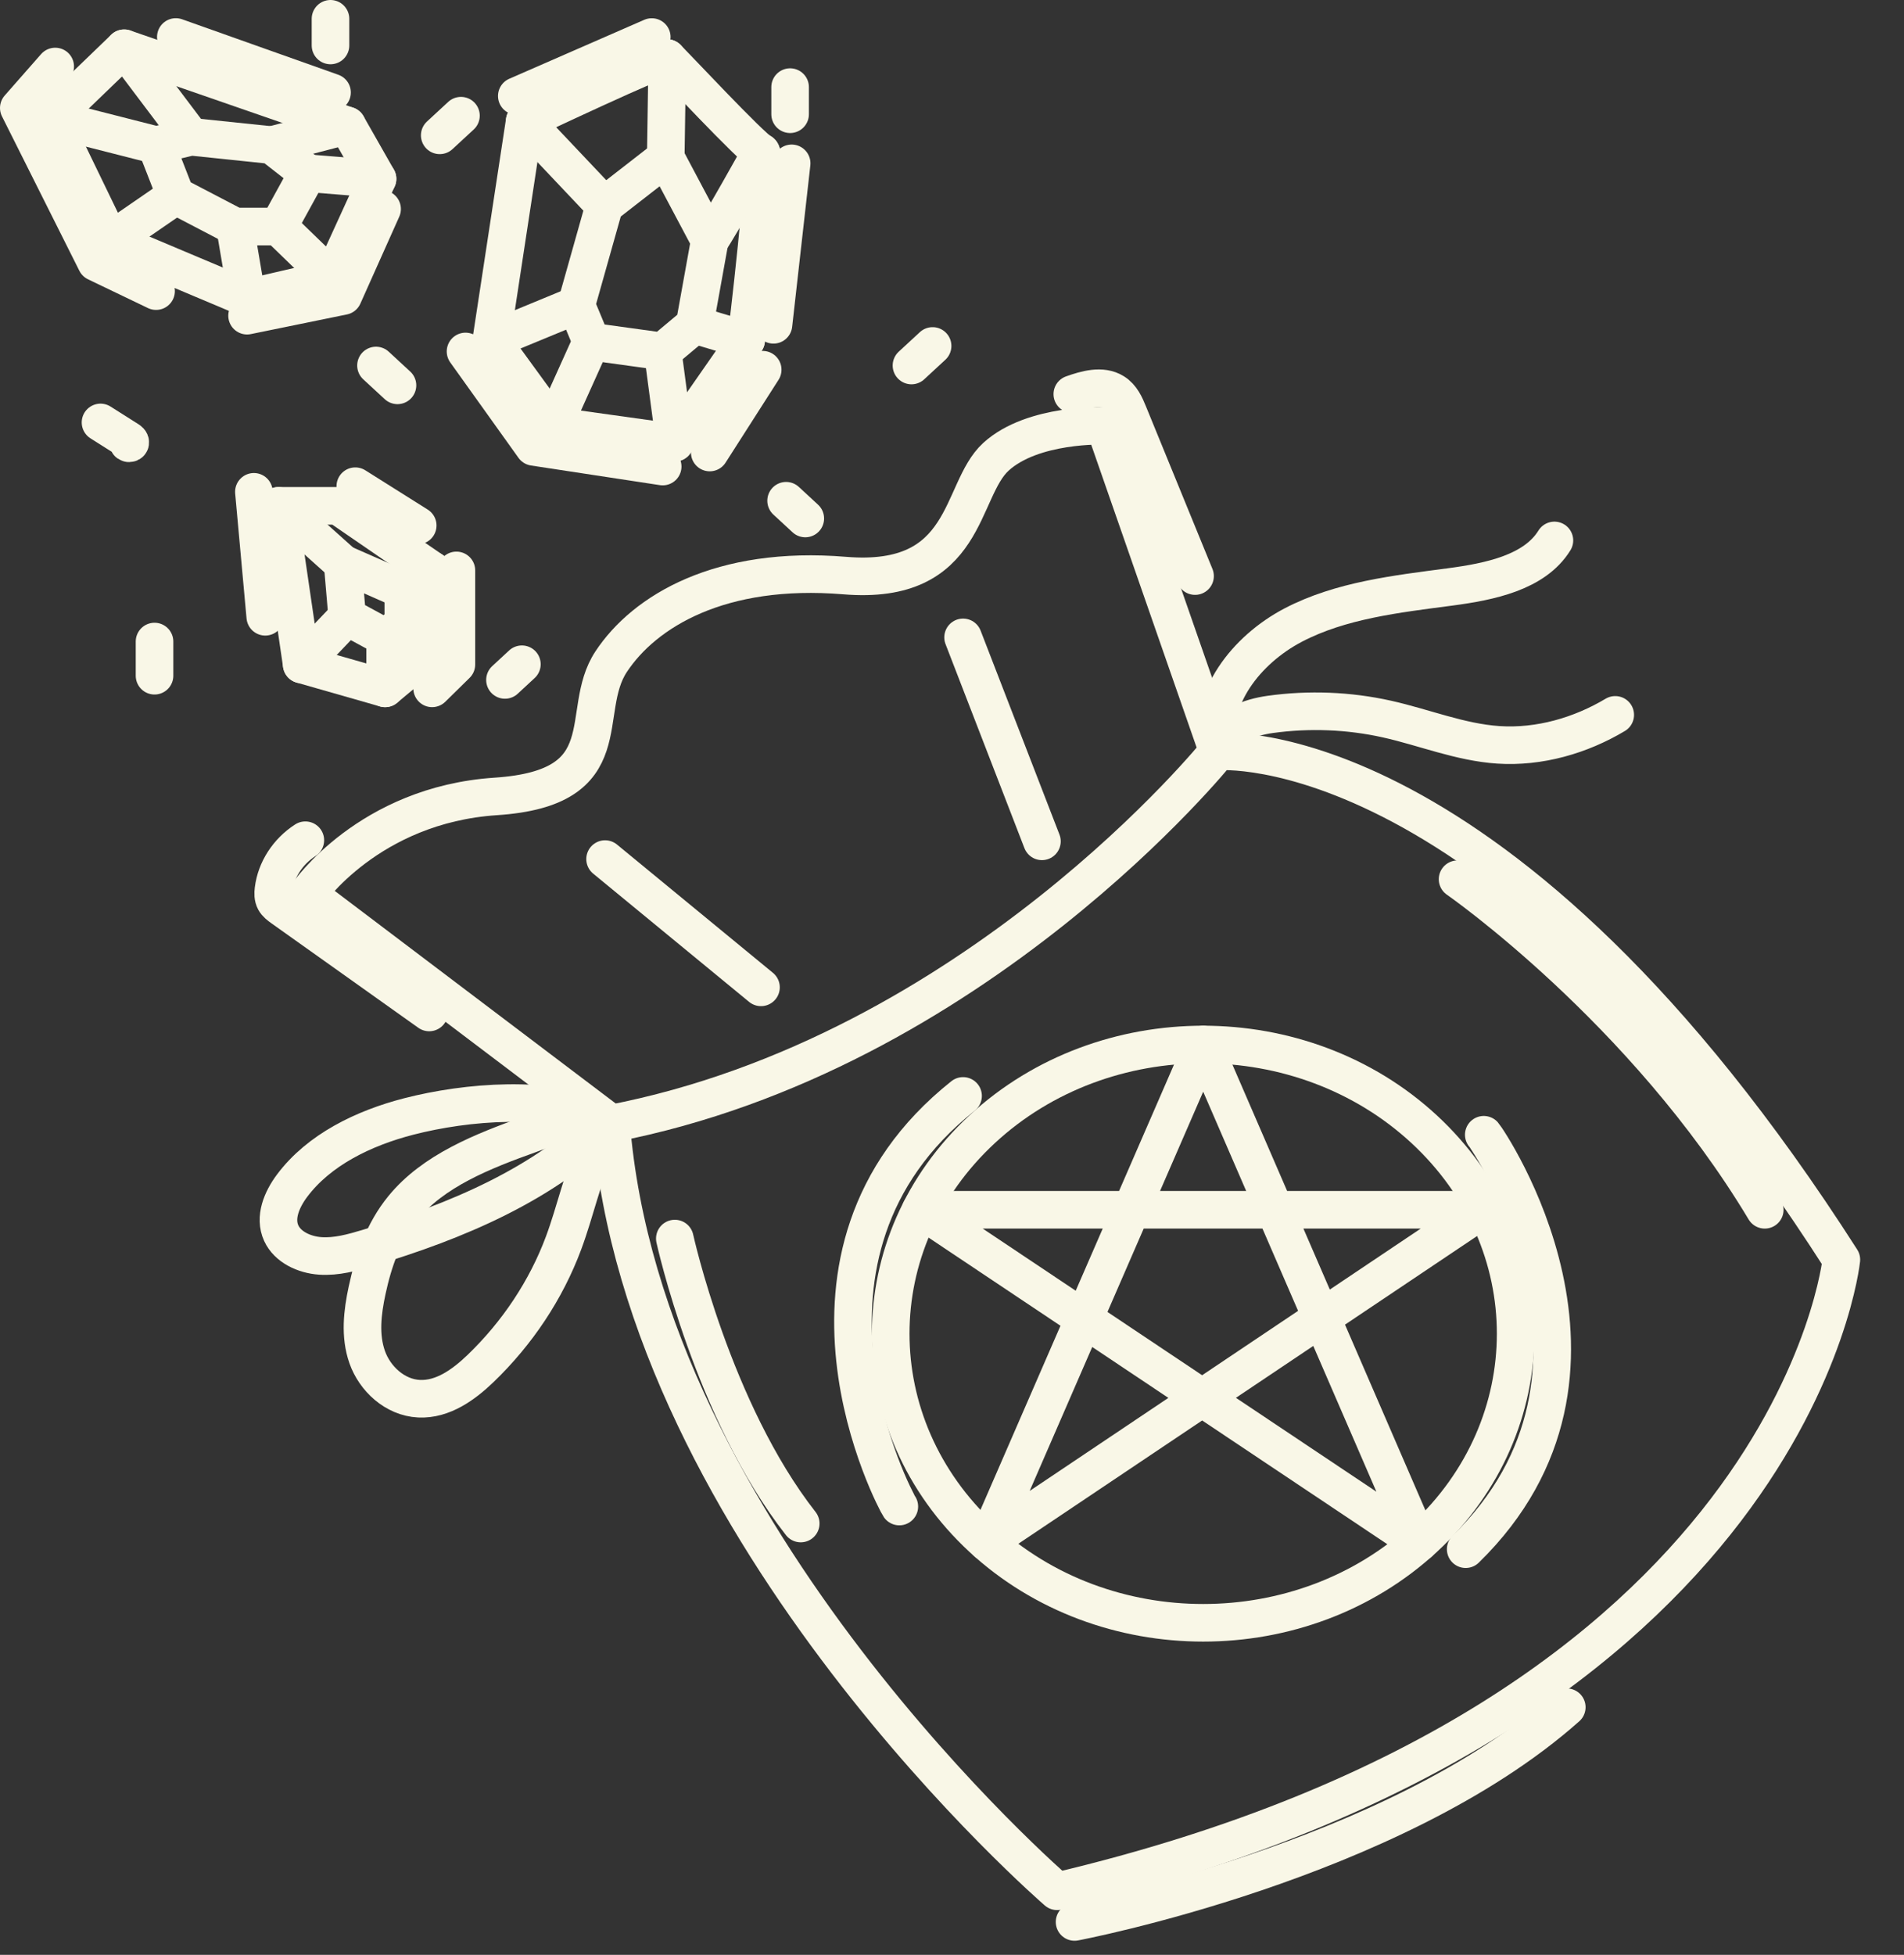 <svg width="38" height="39" viewBox="0 0 38 39" fill="none" xmlns="http://www.w3.org/2000/svg">
<rect x="0" y="0" width="38" height="39" fill="#333333" stroke="none"/>
<path d="M12.076 17.139L15.188 19.698" stroke="#F9F7E7" stroke-width="0.75" stroke-miterlimit="10" stroke-linecap="round" stroke-linejoin="round"/>
<path d="M19.221 12.716L20.795 16.785" stroke="#F9F7E7" stroke-width="0.75" stroke-miterlimit="10" stroke-linecap="round" stroke-linejoin="round"/>
<path d="M24.307 14.993C24.307 14.993 19.463 21.018 12.197 22.416M24.307 14.993L22.044 8.495C22.044 8.495 20.614 8.44 19.877 9.113C19.14 9.785 19.342 11.689 16.859 11.483C14.377 11.278 12.863 12.193 12.197 13.201C11.531 14.209 12.439 15.721 9.896 15.889C7.353 16.057 6.142 17.836 6.142 17.836L12.197 22.416M24.307 14.993C24.307 14.993 29.938 14.489 36.75 25.131C36.75 25.131 35.811 34.259 21.098 37.732C21.098 37.732 12.838 30.606 12.197 22.416" stroke="#F9F7E7" stroke-width="0.75" stroke-miterlimit="10" stroke-linecap="round" stroke-linejoin="round"/>
<path d="M8.159 22.274C7.252 22.508 6.365 22.94 5.829 23.656C5.622 23.933 5.471 24.292 5.613 24.602C5.739 24.878 6.07 25.034 6.392 25.056C6.714 25.078 7.031 24.99 7.338 24.898C8.227 24.631 9.104 24.316 9.927 23.904C10.339 23.697 10.738 23.466 11.113 23.205C11.379 23.019 12.02 22.647 12.083 22.338C10.969 21.838 9.311 21.978 8.159 22.274Z" stroke="#F9F7E7" stroke-width="0.75" stroke-miterlimit="10" stroke-linecap="round" stroke-linejoin="round"/>
<path d="M10.573 22.631C9.63 22.969 8.647 23.356 8.039 24.103C7.653 24.577 7.452 25.159 7.327 25.742C7.232 26.182 7.178 26.647 7.328 27.074C7.478 27.502 7.878 27.881 8.363 27.905C8.839 27.928 9.257 27.622 9.588 27.305C10.328 26.594 10.899 25.733 11.247 24.8C11.484 24.164 11.618 23.496 11.905 22.876C12.037 22.59 12.236 22.345 11.767 22.324C11.377 22.307 10.928 22.503 10.573 22.631Z" stroke="#F9F7E7" stroke-width="0.75" stroke-miterlimit="10" stroke-linecap="round" stroke-linejoin="round"/>
<path d="M24.403 14.855C24.465 14.479 24.944 14.31 25.35 14.253C26.124 14.145 26.921 14.176 27.682 14.346C28.425 14.512 29.141 14.809 29.904 14.86C30.723 14.914 31.547 14.674 32.237 14.262" stroke="#F9F7E7" stroke-width="0.75" stroke-miterlimit="10" stroke-linecap="round" stroke-linejoin="round"/>
<path d="M13.468 24.71C13.468 24.71 14.225 28.154 15.981 30.395" stroke="#F9F7E7" stroke-width="0.75" stroke-miterlimit="10" stroke-linecap="round" stroke-linejoin="round"/>
<path d="M29.09 17.541C29.09 17.541 32.814 20.124 35.221 24.136" stroke="#F9F7E7" stroke-width="0.75" stroke-miterlimit="10" stroke-linecap="round" stroke-linejoin="round"/>
<path d="M21.446 38.344C21.446 38.344 27.796 37.147 31.27 34.06" stroke="#F9F7E7" stroke-width="0.75" stroke-miterlimit="10" stroke-linecap="round" stroke-linejoin="round"/>
<path d="M6.021 13.257L5.557 10.092H6.748L8.625 11.38V12.949L7.686 13.733L6.021 13.257Z" stroke="#F9F7E7" stroke-width="0.75" stroke-miterlimit="10" stroke-linecap="round" stroke-linejoin="round"/>
<path d="M9.805 6.788L10.471 2.419C10.471 2.419 13.257 1.103 13.317 1.159C13.378 1.215 15.031 2.979 15.188 3.035C15.346 3.091 14.892 6.788 14.892 6.788L13.469 8.832L11.047 8.494L9.805 6.788Z" stroke="#F9F7E7" stroke-width="0.75" stroke-miterlimit="10" stroke-linecap="round" stroke-linejoin="round"/>
<path d="M1.026 2.363L2.206 4.8L4.931 5.948L6.626 5.556L7.535 3.568L6.929 2.503L2.479 0.963L1.026 2.363Z" stroke="#F9F7E7" stroke-width="0.75" stroke-miterlimit="10" stroke-linecap="round" stroke-linejoin="round"/>
<path d="M3.115 2.896L3.508 3.904L4.689 4.52H5.557L6.142 3.456L5.425 2.896L3.811 2.728L3.115 2.896Z" stroke="#F9F7E7" stroke-width="0.75" stroke-miterlimit="10" stroke-linecap="round" stroke-linejoin="round"/>
<path d="M3.115 2.895L1.026 2.363" stroke="#F9F7E7" stroke-width="0.75" stroke-miterlimit="10" stroke-linecap="round" stroke-linejoin="round"/>
<path d="M3.811 2.728L2.479 0.963" stroke="#F9F7E7" stroke-width="0.75" stroke-miterlimit="10" stroke-linecap="round" stroke-linejoin="round"/>
<path d="M7.535 3.568L6.142 3.456" stroke="#F9F7E7" stroke-width="0.75" stroke-miterlimit="10" stroke-linecap="round" stroke-linejoin="round"/>
<path d="M5.557 4.52L6.627 5.556" stroke="#F9F7E7" stroke-width="0.75" stroke-miterlimit="10" stroke-linecap="round" stroke-linejoin="round"/>
<path d="M4.689 4.52L4.931 5.948" stroke="#F9F7E7" stroke-width="0.75" stroke-miterlimit="10" stroke-linecap="round" stroke-linejoin="round"/>
<path d="M3.508 3.904L2.206 4.8" stroke="#F9F7E7" stroke-width="0.75" stroke-miterlimit="10" stroke-linecap="round" stroke-linejoin="round"/>
<path d="M5.425 2.895L6.929 2.503" stroke="#F9F7E7" stroke-width="0.75" stroke-miterlimit="10" stroke-linecap="round" stroke-linejoin="round"/>
<path d="M11.501 6.088L12.062 4.099L13.287 3.147L14.165 4.8L13.862 6.48L13.226 7.012L11.803 6.816L11.501 6.088Z" stroke="#F9F7E7" stroke-width="0.75" stroke-miterlimit="10" stroke-linecap="round" stroke-linejoin="round"/>
<path d="M13.287 3.148L13.317 1.159" stroke="#F9F7E7" stroke-width="0.75" stroke-miterlimit="10" stroke-linecap="round" stroke-linejoin="round"/>
<path d="M12.062 4.1L10.471 2.419" stroke="#F9F7E7" stroke-width="0.75" stroke-miterlimit="10" stroke-linecap="round" stroke-linejoin="round"/>
<path d="M14.165 4.8C14.347 4.548 15.188 3.036 15.188 3.036" stroke="#F9F7E7" stroke-width="0.75" stroke-miterlimit="10" stroke-linecap="round" stroke-linejoin="round"/>
<path d="M13.862 6.48L14.891 6.788" stroke="#F9F7E7" stroke-width="0.75" stroke-miterlimit="10" stroke-linecap="round" stroke-linejoin="round"/>
<path d="M13.226 7.012L13.468 8.832" stroke="#F9F7E7" stroke-width="0.75" stroke-miterlimit="10" stroke-linecap="round" stroke-linejoin="round"/>
<path d="M11.803 6.816L11.047 8.494" stroke="#F9F7E7" stroke-width="0.75" stroke-miterlimit="10" stroke-linecap="round" stroke-linejoin="round"/>
<path d="M11.501 6.088L9.805 6.788" stroke="#F9F7E7" stroke-width="0.75" stroke-miterlimit="10" stroke-linecap="round" stroke-linejoin="round"/>
<path d="M6.929 12.305L6.838 11.241L8.049 11.773V12.445L7.686 12.716L6.929 12.305Z" stroke="#F9F7E7" stroke-width="0.75" stroke-miterlimit="10" stroke-linecap="round" stroke-linejoin="round"/>
<path d="M6.839 11.24L5.557 10.092" stroke="#F9F7E7" stroke-width="0.75" stroke-miterlimit="10" stroke-linecap="round" stroke-linejoin="round"/>
<path d="M6.929 12.305L6.021 13.257" stroke="#F9F7E7" stroke-width="0.75" stroke-miterlimit="10" stroke-linecap="round" stroke-linejoin="round"/>
<path d="M7.686 12.716V13.733" stroke="#F9F7E7" stroke-width="0.75" stroke-miterlimit="10" stroke-linecap="round" stroke-linejoin="round"/>
<path d="M8.05 11.772L8.625 11.38" stroke="#F9F7E7" stroke-width="0.75" stroke-miterlimit="10" stroke-linecap="round" stroke-linejoin="round"/>
<path d="M8.05 12.445L8.625 12.949" stroke="#F9F7E7" stroke-width="0.75" stroke-miterlimit="10" stroke-linecap="round" stroke-linejoin="round"/>
<path d="M9.291 7.012L10.653 8.916L13.226 9.308" stroke="#F9F7E7" stroke-width="0.75" stroke-miterlimit="10" stroke-linecap="round" stroke-linejoin="round"/>
<path d="M15.437 6.48L15.8 3.259" stroke="#F9F7E7" stroke-width="0.75" stroke-miterlimit="10" stroke-linecap="round" stroke-linejoin="round"/>
<path d="M10.314 1.915L13.008 0.739" stroke="#F9F7E7" stroke-width="0.75" stroke-miterlimit="10" stroke-linecap="round" stroke-linejoin="round"/>
<path d="M14.165 9.028L15.222 7.376" stroke="#F9F7E7" stroke-width="0.75" stroke-miterlimit="10" stroke-linecap="round" stroke-linejoin="round"/>
<path d="M1.102 1.327L0.375 2.154L1.919 5.234L3.115 5.808" stroke="#F9F7E7" stroke-width="0.75" stroke-miterlimit="10" stroke-linecap="round" stroke-linejoin="round"/>
<path d="M3.509 0.738L6.627 1.845" stroke="#F9F7E7" stroke-width="0.75" stroke-miterlimit="10" stroke-linecap="round" stroke-linejoin="round"/>
<path d="M4.931 6.298L6.849 5.906L7.626 4.17" stroke="#F9F7E7" stroke-width="0.75" stroke-miterlimit="10" stroke-linecap="round" stroke-linejoin="round"/>
<path d="M5.067 9.812L5.294 12.305" stroke="#F9F7E7" stroke-width="0.75" stroke-miterlimit="10" stroke-linecap="round" stroke-linejoin="round"/>
<path d="M8.624 13.733L9.109 13.257V11.38" stroke="#F9F7E7" stroke-width="0.75" stroke-miterlimit="10" stroke-linecap="round" stroke-linejoin="round"/>
<path d="M7.091 9.7L8.337 10.484" stroke="#F9F7E7" stroke-width="0.75" stroke-miterlimit="10" stroke-linecap="round" stroke-linejoin="round"/>
<path d="M2.006 8.428C2.192 8.546 2.378 8.664 2.564 8.781C2.582 8.793 2.603 8.809 2.6 8.829C2.597 8.85 2.553 8.849 2.559 8.83" stroke="#F9F7E7" stroke-width="0.75" stroke-miterlimit="10" stroke-linecap="round" stroke-linejoin="round"/>
<path d="M10.078 13.565L10.416 13.252" stroke="#F9F7E7" stroke-width="0.75" stroke-miterlimit="10" stroke-linecap="round" stroke-linejoin="round"/>
<path d="M8.776 2.7L9.2 2.308" stroke="#F9F7E7" stroke-width="0.75" stroke-miterlimit="10" stroke-linecap="round" stroke-linejoin="round"/>
<path d="M6.596 0.375V0.907" stroke="#F9F7E7" stroke-width="0.75" stroke-miterlimit="10" stroke-linecap="round" stroke-linejoin="round"/>
<path d="M15.769 2.279V1.738" stroke="#F9F7E7" stroke-width="0.75" stroke-miterlimit="10" stroke-linecap="round" stroke-linejoin="round"/>
<path d="M18.191 7.292L18.613 6.902" stroke="#F9F7E7" stroke-width="0.75" stroke-miterlimit="10" stroke-linecap="round" stroke-linejoin="round"/>
<path d="M16.072 10.344L15.689 9.99" stroke="#F9F7E7" stroke-width="0.75" stroke-miterlimit="10" stroke-linecap="round" stroke-linejoin="round"/>
<path d="M7.504 7.292L7.933 7.688" stroke="#F9F7E7" stroke-width="0.75" stroke-miterlimit="10" stroke-linecap="round" stroke-linejoin="round"/>
<path d="M3.084 13.481V12.799" stroke="#F9F7E7" stroke-width="0.75" stroke-miterlimit="10" stroke-linecap="round" stroke-linejoin="round"/>
<path d="M21.401 7.863C21.67 7.767 21.992 7.675 22.232 7.825C22.385 7.92 22.459 8.09 22.524 8.25C22.966 9.331 23.409 10.412 23.851 11.493" stroke="#F9F7E7" stroke-width="0.75" stroke-miterlimit="10" stroke-linecap="round" stroke-linejoin="round"/>
<path d="M6.094 16.763C5.744 16.988 5.506 17.356 5.458 17.748C5.449 17.823 5.447 17.902 5.484 17.97C5.517 18.03 5.577 18.074 5.635 18.115C6.612 18.81 7.589 19.504 8.566 20.199" stroke="#F9F7E7" stroke-width="0.75" stroke-miterlimit="10" stroke-linecap="round" stroke-linejoin="round"/>
<path d="M28.423 30.686C30.858 28.433 30.858 24.781 28.423 22.528C25.987 20.275 22.039 20.275 19.603 22.528C17.168 24.781 17.168 28.433 19.603 30.686C22.039 32.939 25.987 32.939 28.423 30.686Z" stroke="#F9F7E7" stroke-width="0.75" stroke-miterlimit="10" stroke-linecap="round" stroke-linejoin="round"/>
<path d="M19.696 30.769L24.014 20.838L28.32 30.779L18.377 24.136H29.587L19.696 30.769Z" stroke="#F9F7E7" stroke-width="0.75" stroke-miterlimit="10" stroke-linecap="round" stroke-linejoin="round"/>
<path d="M17.949 30.056C17.889 29.972 15.224 25.042 19.221 21.864" stroke="#F9F7E7" stroke-width="0.75" stroke-miterlimit="10" stroke-linecap="round" stroke-linejoin="round"/>
<path d="M29.613 22.639C29.683 22.716 32.877 27.369 29.252 30.907" stroke="#F9F7E7" stroke-width="0.75" stroke-miterlimit="10" stroke-linecap="round" stroke-linejoin="round"/>
<path d="M24.299 14.934C24.116 13.942 24.863 12.967 25.809 12.471C26.756 11.976 27.868 11.851 28.945 11.709C29.734 11.604 30.627 11.423 31.023 10.782" stroke="#F9F7E7" stroke-width="0.75" stroke-miterlimit="10" stroke-linecap="round" stroke-linejoin="round"/>
</svg>
